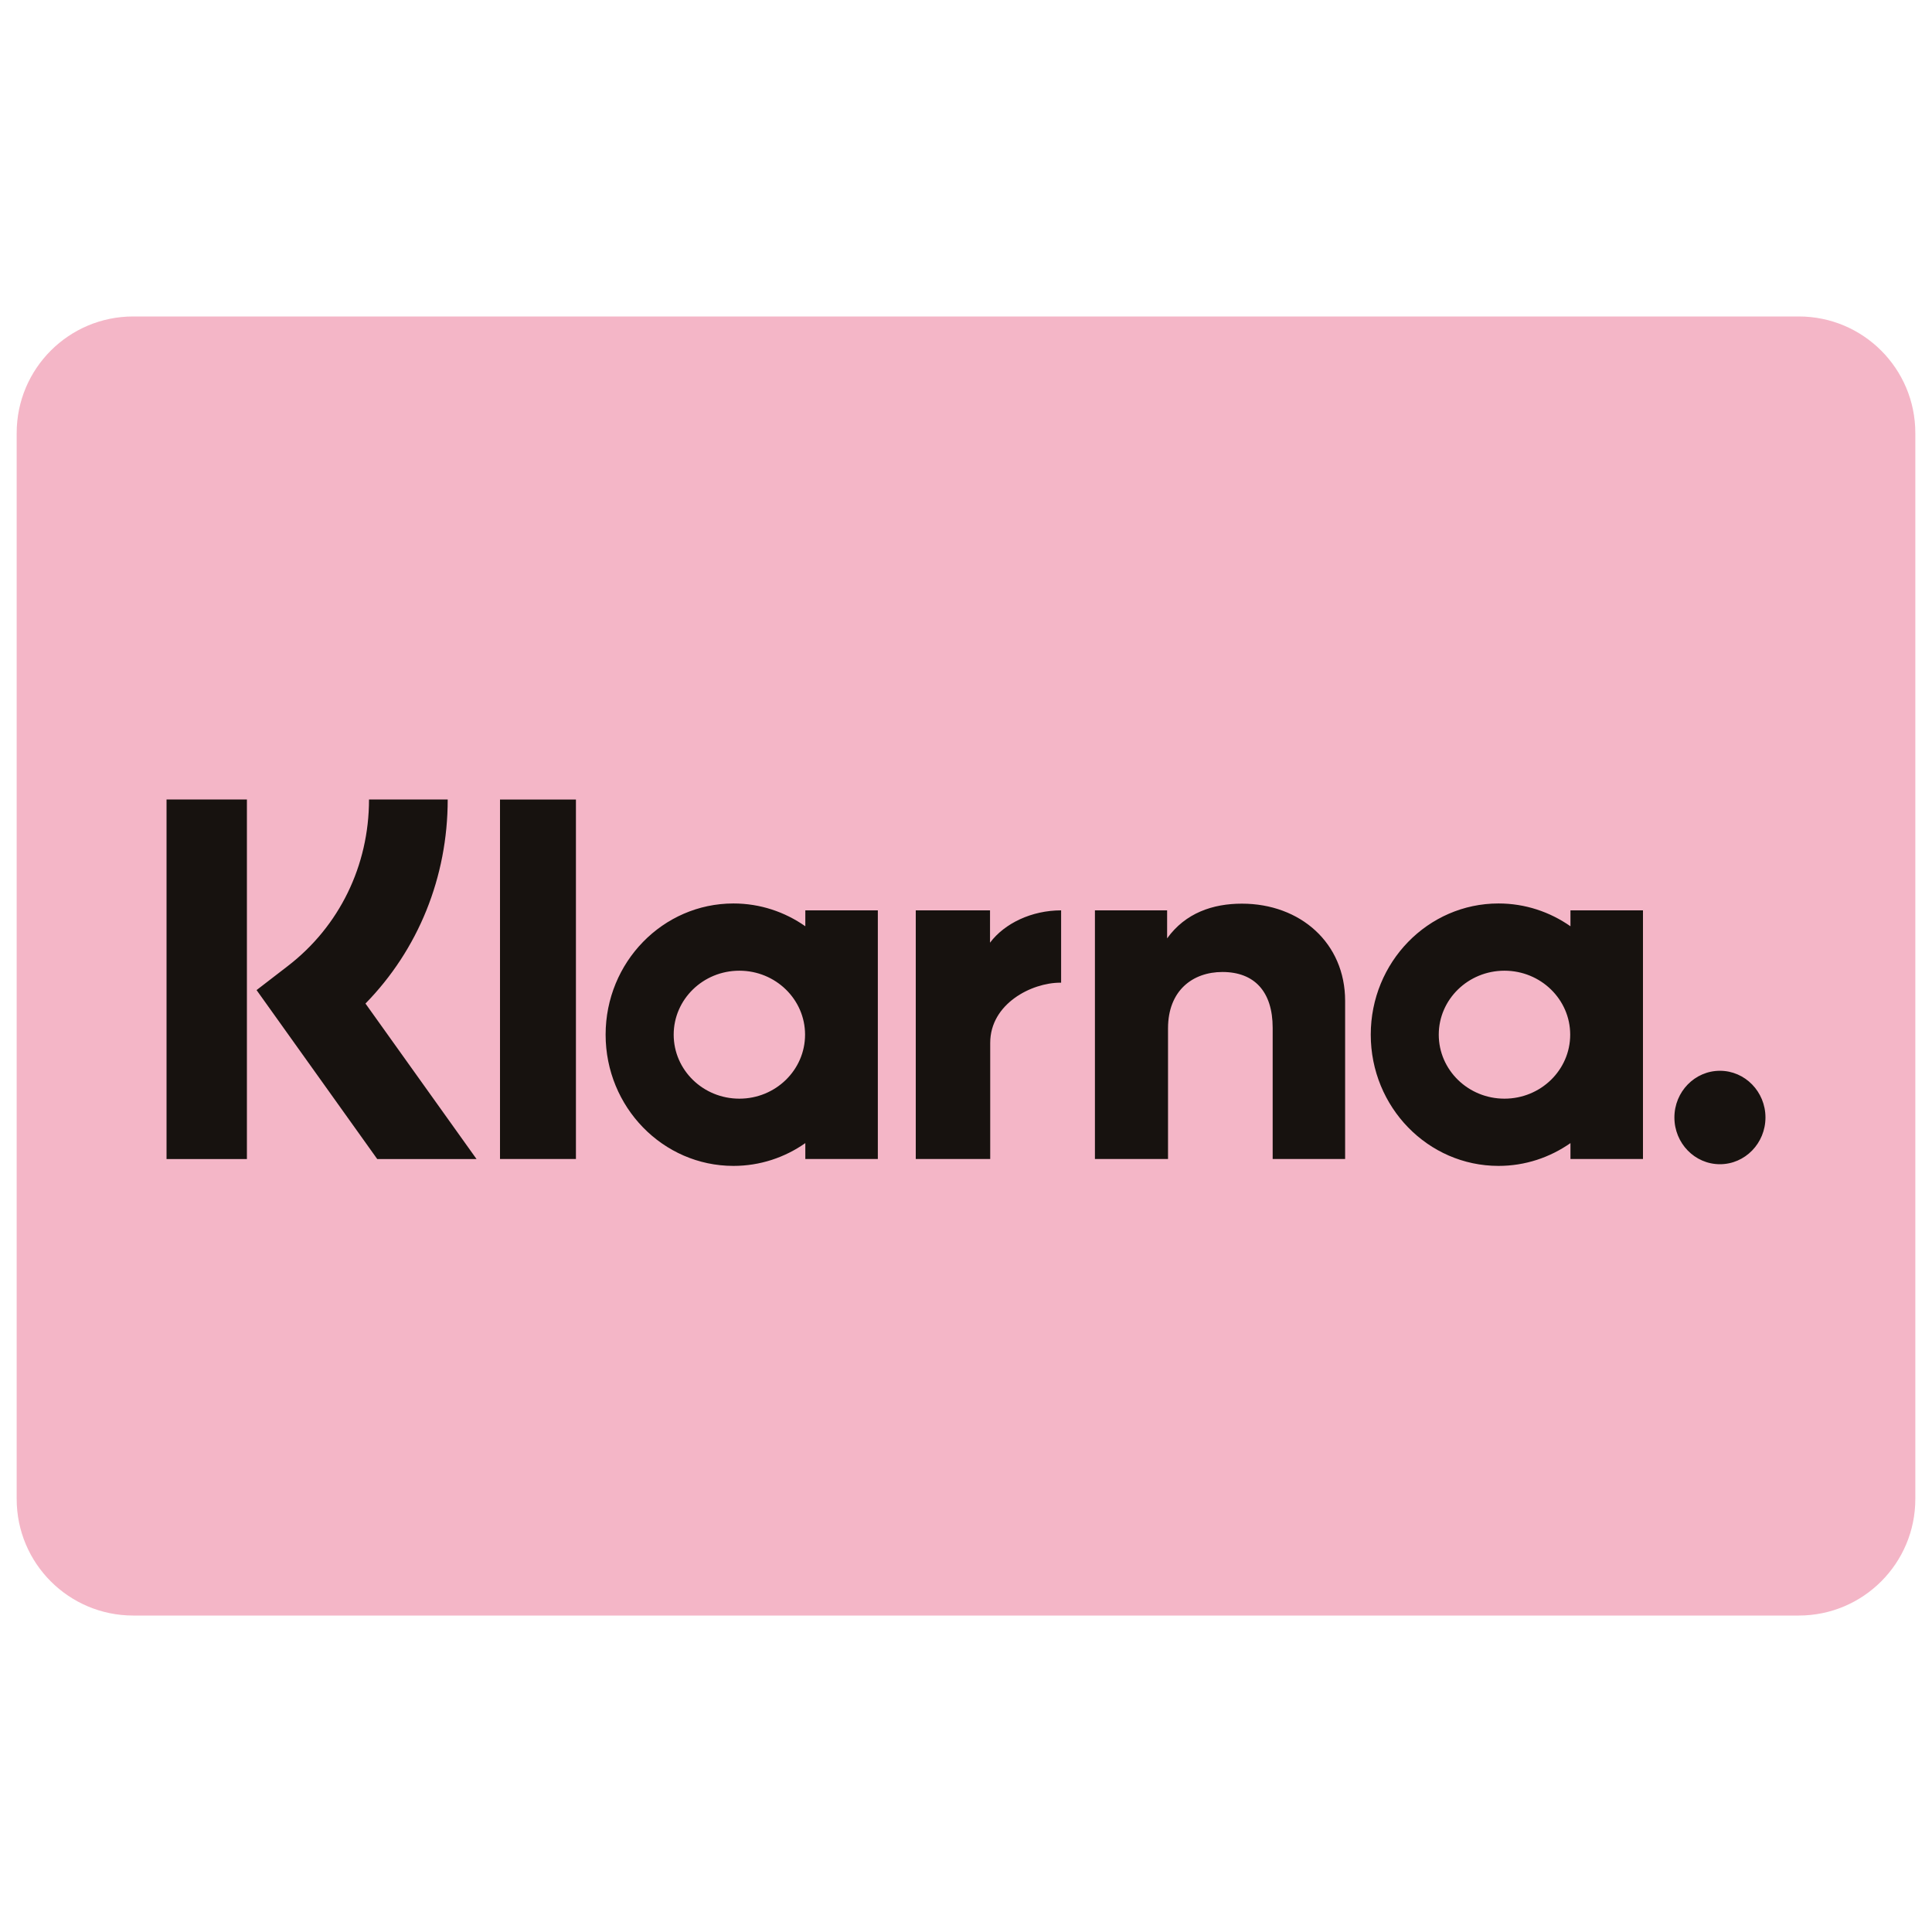 <svg xmlns="http://www.w3.org/2000/svg" fill="none" viewBox="0 0 30 30" height="30" width="30">
<path fill="#F4B6C7" d="M27.931 4.914H2.069C1.069 4.914 0.259 5.724 0.259 6.724V23.276C0.259 24.276 1.069 25.086 2.069 25.086H27.931C28.931 25.086 29.741 24.276 29.741 23.276V6.724C29.741 5.724 28.931 4.914 27.931 4.914Z"></path>
<path fill="#17120F" d="M3.834 17.998H2.586V12.414H3.834V17.998ZM6.952 12.414H5.73C5.73 13.441 5.27 14.385 4.467 15.002L3.984 15.374L5.858 17.998H7.4L5.675 15.583C6.493 14.747 6.952 13.623 6.952 12.414ZM8.943 17.997H7.764V12.415H8.943V17.997ZM12.505 14.136V14.383C12.187 14.16 11.803 14.029 11.389 14.029C10.293 14.029 9.404 14.941 9.404 16.066C9.404 17.191 10.293 18.104 11.389 18.104C11.803 18.104 12.187 17.973 12.505 17.75V17.997H13.631V14.136H12.505ZM12.501 16.066C12.501 16.615 12.044 17.06 11.481 17.06C10.917 17.06 10.461 16.615 10.461 16.066C10.461 15.518 10.917 15.073 11.481 15.073C12.044 15.073 12.501 15.518 12.501 16.066ZM24.386 14.383V14.136H25.512V17.997H24.386V17.75C24.067 17.973 23.683 18.104 23.269 18.104C22.173 18.104 21.285 17.191 21.285 16.066C21.285 14.941 22.173 14.029 23.269 14.029C23.683 14.029 24.067 14.16 24.386 14.383ZM23.361 17.06C23.925 17.06 24.382 16.615 24.382 16.066C24.382 15.518 23.925 15.073 23.361 15.073C22.798 15.073 22.341 15.518 22.341 16.066C22.341 16.615 22.798 17.06 23.361 17.06ZM26 17.352C26 16.952 26.317 16.627 26.707 16.627C27.097 16.627 27.414 16.952 27.414 17.352C27.414 17.753 27.097 18.078 26.707 18.078C26.317 18.078 26 17.753 26 17.352ZM19.284 14.032C18.834 14.032 18.408 14.175 18.123 14.571V14.136H17.002V17.997H18.137V15.968C18.137 15.38 18.521 15.093 18.982 15.093C19.477 15.093 19.762 15.396 19.762 15.96V17.997H20.887V15.541C20.887 14.643 20.191 14.032 19.284 14.032ZM15.373 14.136V14.638C15.599 14.337 16.02 14.136 16.477 14.136V15.259L16.473 15.259L16.471 15.259L16.468 15.259L16.464 15.259C16.018 15.259 15.376 15.586 15.376 16.194V17.997H14.22V14.136H15.373Z" clip-rule="evenodd" fill-rule="evenodd"></path>
</svg>
